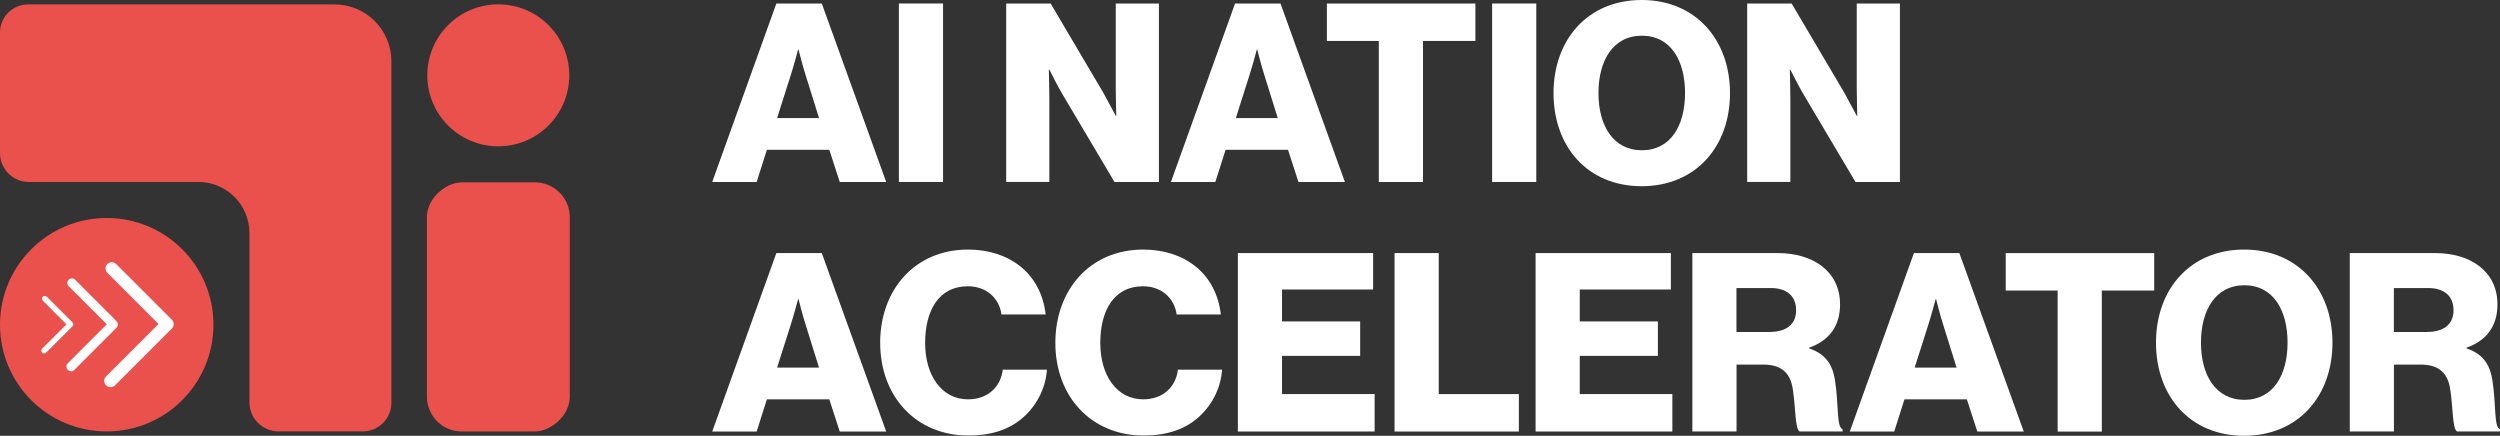 <?xml version="1.0" encoding="UTF-8"?>
<svg id="Ebene_2" data-name="Ebene 2" xmlns="http://www.w3.org/2000/svg" viewBox="0 0 649.83 113.27">
  <rect x="0" y="0" width="649.83" height="113.27" fill="#333333" stroke="none"/>
  <defs>
    <style>
      .cls-1 {
        fill: #ea514d;
      }

      .cls-2 {
        fill: #fff;
      }
    </style>
  </defs>
  <g id="Ebene_4" data-name="Ebene 4">
    <g id="Accelerator_Typo" data-name="Accelerator Typo">
      <g>
        <path class="cls-2" d="M201.8.91h11.81l16.74,46.39h-12.07l-2.72-8.37h-16.22l-2.66,8.37h-11.55L201.8.91ZM212.89,30.69l-3.5-11.22c-.78-2.4-1.82-6.55-1.82-6.55h-.13s-1.1,4.15-1.88,6.55l-3.57,11.22h10.9Z"/>
        <path class="cls-2" d="M233.65.91h11.48v46.39h-11.48V.91Z"/>
        <path class="cls-2" d="M261.54.91h11.55l13.75,23.29c.71,1.3,3.18,5.9,3.18,5.9h.13s-.13-5.58-.13-7.2V.91h11.22v46.39h-11.55l-13.62-22.97c-.78-1.23-3.31-6.23-3.31-6.23h-.13s.13,5.97.13,7.59v21.6h-11.22V.91h0Z"/>
        <path class="cls-2" d="M321.03.91h11.81l16.74,46.39h-12.07l-2.72-8.37h-16.22l-2.66,8.37h-11.55L321.03.91ZM332.13,30.69l-3.5-11.22c-.78-2.4-1.82-6.55-1.82-6.55h-.13s-1.1,4.15-1.88,6.55l-3.57,11.22h10.9Z"/>
        <path class="cls-2" d="M358.4,10.64h-13.5V.91h38.6v9.73h-13.62v36.66h-11.48V10.64Z"/>
        <path class="cls-2" d="M387.85.91h11.48v46.39h-11.48V.91Z"/>
        <path class="cls-2" d="M403.81,24.2c0-13.88,8.89-24.2,22.9-24.2s22.97,10.32,22.97,24.2-8.89,24.2-22.97,24.2-22.9-10.32-22.9-24.2ZM438,24.2c0-8.43-3.7-14.92-11.22-14.92s-11.29,6.49-11.29,14.92,3.83,14.86,11.29,14.86,11.22-6.42,11.22-14.86Z"/>
        <path class="cls-2" d="M454.15.91h11.55l13.75,23.29c.71,1.3,3.18,5.9,3.18,5.9h.13s-.13-5.58-.13-7.2V.91h11.22v46.39h-11.55l-13.62-22.97c-.78-1.23-3.31-6.23-3.31-6.23h-.13s.13,5.97.13,7.59v21.6h-11.22V.91Z"/>
        <path class="cls-2" d="M201.8,65.78h11.81l16.74,46.39h-12.07l-2.72-8.37h-16.22l-2.66,8.37h-11.55l16.67-46.39ZM212.89,95.56l-3.5-11.22c-.78-2.4-1.82-6.55-1.82-6.55h-.13s-1.1,4.15-1.88,6.55l-3.57,11.22h10.9Z"/>
        <path class="cls-2" d="M228.78,89.14c0-13.82,9.02-24.27,22.84-24.27,5.39,0,9.93,1.56,13.24,4.09,4.02,3.05,6.36,7.59,6.94,12.78h-11.48c-.58-4.15-3.83-7.33-8.76-7.33-7.53,0-11.09,6.29-11.09,14.73s4.28,14.66,11.16,14.66c5.13,0,8.5-3.24,9.02-7.72h11.48c-.32,4.61-2.4,8.82-5.58,11.87-3.57,3.44-8.3,5.25-14.86,5.25-13.62,0-22.9-10.19-22.9-24.07h-.01Z"/>
        <path class="cls-2" d="M274.32,89.14c0-13.82,9.02-24.27,22.84-24.27,5.38,0,9.93,1.56,13.23,4.09,4.02,3.05,6.36,7.59,6.94,12.78h-11.48c-.58-4.15-3.83-7.33-8.76-7.33-7.53,0-11.09,6.29-11.09,14.73s4.28,14.66,11.16,14.66c5.13,0,8.5-3.24,9.02-7.72h11.48c-.32,4.61-2.4,8.82-5.58,11.87-3.57,3.44-8.3,5.25-14.86,5.25-13.62,0-22.9-10.19-22.9-24.07h0Z"/>
        <path class="cls-2" d="M321.75,65.78h35.17v9.47h-23.68v8.3h20.31v8.95h-20.31v9.93h24.07v9.73h-35.55v-46.39h-.01Z"/>
        <path class="cls-2" d="M362.49,65.78h11.48v36.66h20.83v9.73h-32.31v-46.39Z"/>
        <path class="cls-2" d="M399.14,65.78h35.17v9.47h-23.68v8.3h20.31v8.95h-20.31v9.93h24.07v9.73h-35.55v-46.39h-.01Z"/>
        <path class="cls-2" d="M439.88,65.78h22.19c9.21,0,16.22,4.74,16.22,13.37,0,5.39-2.66,9.34-8.04,11.22v.19c4.02,1.36,6.1,3.89,6.75,8.5.97,6.1.32,11.94,1.95,12.52v.58h-11.16c-1.23-.71-1.04-6.16-1.75-10.77-.58-4.28-2.79-6.62-7.72-6.62h-6.94v17.39h-11.48v-46.39h-.02ZM459.99,86.28c4.54,0,6.88-2.14,6.88-5.64s-2.21-5.77-6.62-5.77h-8.89v11.42h8.63Z"/>
        <path class="cls-2" d="M497.49,65.78h11.81l16.74,46.39h-12.07l-2.72-8.37h-16.22l-2.66,8.37h-11.55l16.67-46.39ZM508.58,95.56l-3.5-11.22c-.78-2.4-1.82-6.55-1.82-6.55h-.13s-1.1,4.15-1.88,6.55l-3.57,11.22h10.9Z"/>
        <path class="cls-2" d="M534.85,75.52h-13.5v-9.73h38.6v9.73h-13.62v36.66h-11.48v-36.66Z"/>
        <path class="cls-2" d="M560.41,89.07c0-13.88,8.89-24.2,22.9-24.2s22.97,10.32,22.97,24.2-8.89,24.2-22.97,24.2-22.9-10.32-22.9-24.2ZM594.61,89.07c0-8.43-3.7-14.92-11.22-14.92s-11.29,6.49-11.29,14.92,3.83,14.86,11.29,14.86,11.22-6.42,11.22-14.86Z"/>
        <path class="cls-2" d="M610.76,65.78h22.19c9.21,0,16.22,4.74,16.22,13.37,0,5.39-2.66,9.34-8.04,11.22v.19c4.02,1.36,6.1,3.89,6.75,8.5.97,6.1.32,11.94,1.95,12.52v.58h-11.16c-1.23-.71-1.04-6.16-1.75-10.77-.58-4.28-2.79-6.62-7.72-6.62h-6.94v17.39h-11.48v-46.39h-.02ZM630.87,86.28c4.54,0,6.88-2.14,6.88-5.64s-2.21-5.77-6.62-5.77h-8.89v11.42h8.63Z"/>
      </g>
    </g>
    <g>
      <g>
        <path class="cls-1" d="M0,8.44v31.36C0,43.95,3.36,47.3,7.5,47.3h44.06c7.34,0,13.28,5.95,13.28,13.28v44.01c0,4.17,3.38,7.54,7.54,7.54h21.94c4.09,0,7.41-3.32,7.41-7.41V15.91h0c0-8.15-6.61-14.76-14.76-14.76H7.29C3.26,1.16,0,4.42,0,8.44Z"/>
        <rect class="cls-1" x="97.16" y="61.2" width="64.75" height="37.13" rx="9.05" ry="9.05" transform="translate(209.3 -49.76) rotate(90)"/>
        <circle class="cls-1" cx="129.52" cy="19.58" r="18.45"/>
        <circle class="cls-1" cx="27.74" cy="84.4" r="27.74"/>
      </g>
      <g id="Accelerator_Icon" data-name="Accelerator Icon">
        <g>
          <path class="cls-2" d="M11.49,91.87c-.18,0-.39-.07-.53-.21-.29-.29-.29-.75,0-1.03l6.31-6.31-6.13-6.16c-.29-.29-.29-.75,0-1.03.29-.29.75-.29,1.03,0l6.66,6.66c.29.29.29.75,0,1.03l-6.84,6.84c-.14.14-.32.21-.53.21h.04,0Z"/>
          <path class="cls-2" d="M18.47,96.47c-.32,0-.61-.11-.86-.36-.46-.46-.46-1.21,0-1.67l10.15-10.15-9.91-9.91c-.46-.46-.46-1.21,0-1.67s1.21-.46,1.67,0l10.76,10.76c.21.21.36.53.36.86s-.14.61-.36.86l-11.01,11.01c-.25.25-.53.36-.86.36l.04-.07.02-.02Z"/>
          <path class="cls-2" d="M28.7,100.6c-.43,0-.82-.14-1.14-.46-.64-.64-.64-1.64,0-2.28l13.65-13.65-13.29-13.29c-.64-.64-.64-1.64,0-2.28s1.64-.64,2.28,0l14.47,14.47c.64.64.64,1.64,0,2.28l-14.79,14.79c-.32.32-.71.46-1.14.46l-.04-.04Z"/>
        </g>
      </g>
    </g>
  </g>
</svg>